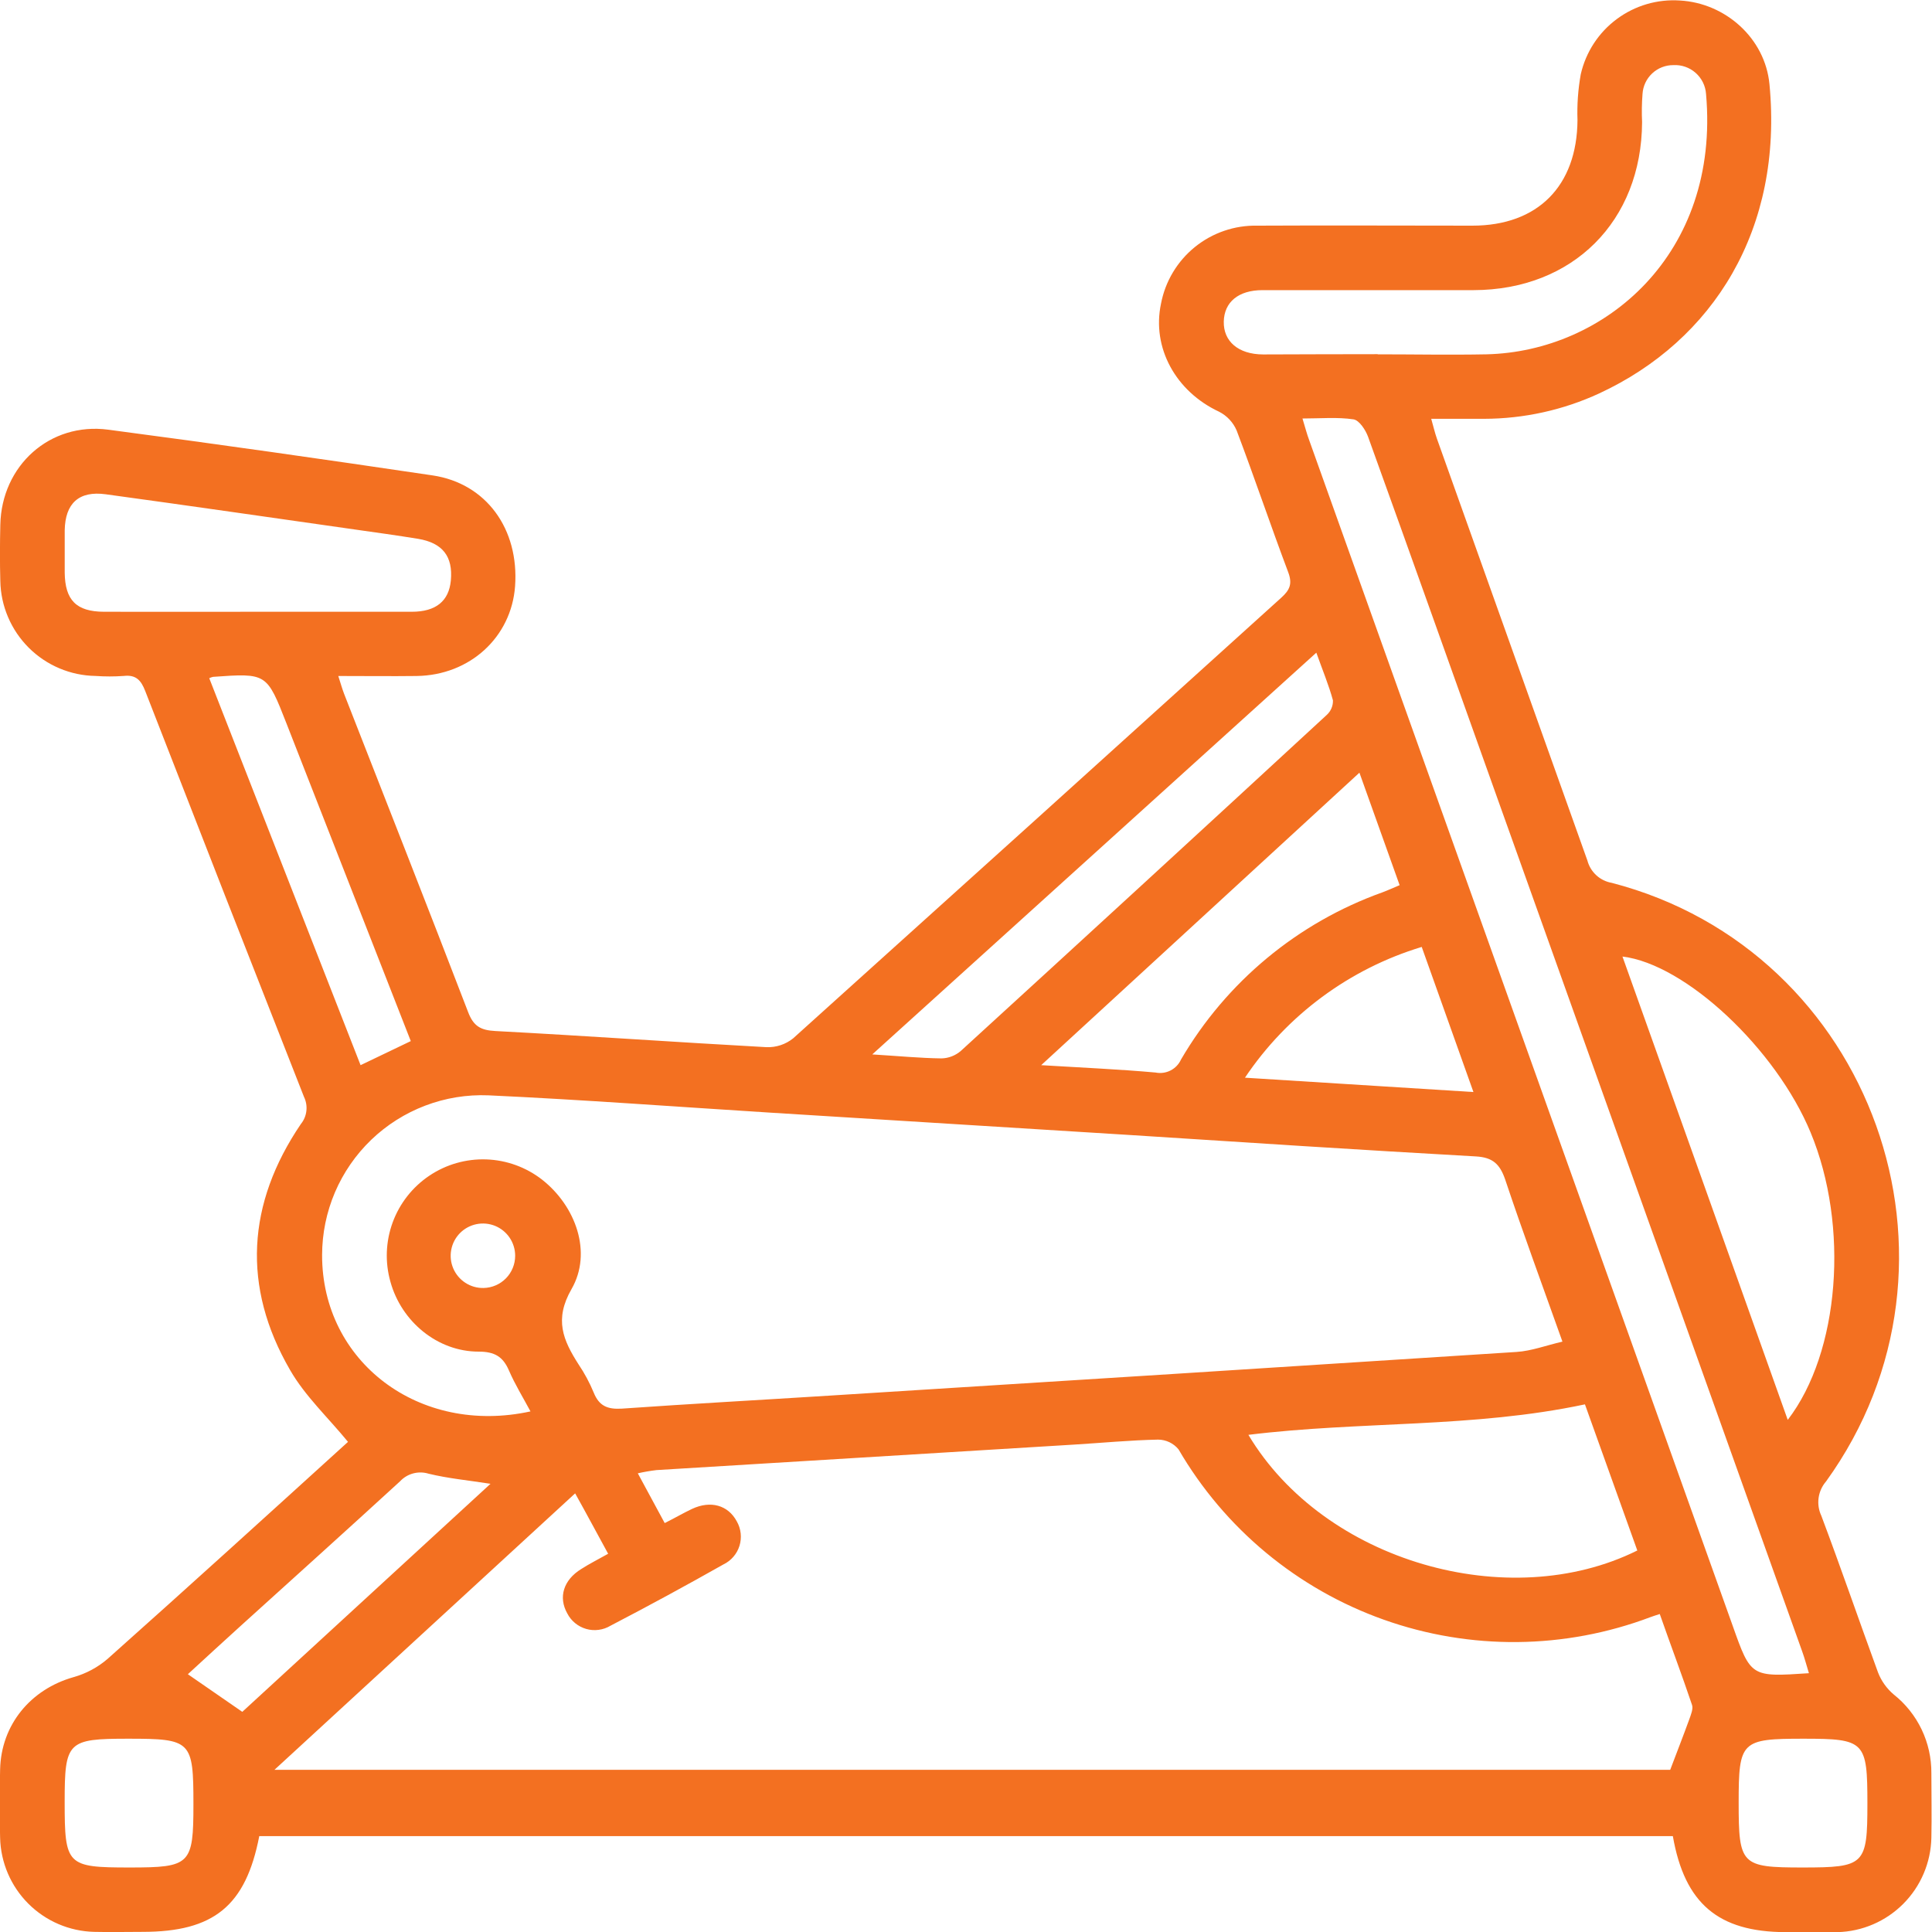 <svg width="85" height="85" viewBox="0 0 85 85" fill="none" xmlns="http://www.w3.org/2000/svg"><path d="M73.598 80.781H11.407C10.811 83.855 9.404 84.994 6.271 84.994C5.562 84.994 4.852 85.011 4.143 84.994C3.054 84.968 2.016 84.523 1.246 83.753C0.476 82.983 0.031 81.945 0.005 80.856C-0.024 79.854 -0.019 78.849 0.005 77.846C0.05 75.886 1.343 74.323 3.233 73.788C3.787 73.633 4.3 73.358 4.736 72.982C8.309 69.799 11.856 66.574 15.311 63.436C14.432 62.363 13.419 61.419 12.762 60.275C10.634 56.605 10.87 52.945 13.235 49.455C13.37 49.29 13.455 49.09 13.479 48.878C13.504 48.666 13.468 48.452 13.375 48.26C11.034 42.311 8.705 36.358 6.389 30.401C6.205 29.928 5.983 29.677 5.443 29.739C5.031 29.768 4.617 29.768 4.204 29.739C3.101 29.722 2.047 29.277 1.265 28.497C0.484 27.718 0.035 26.666 0.014 25.563C-0.009 24.737 -0.005 23.907 0.014 23.085C0.071 20.483 2.192 18.566 4.76 18.904C9.525 19.531 14.283 20.212 19.035 20.916C21.4 21.269 22.843 23.281 22.661 25.792C22.497 28.036 20.669 29.71 18.331 29.741C17.212 29.755 16.091 29.741 14.883 29.741C14.982 30.046 15.049 30.29 15.139 30.526C16.962 35.189 18.799 39.849 20.594 44.524C20.83 45.146 21.145 45.328 21.797 45.361C25.775 45.572 29.747 45.853 33.722 46.071C34.146 46.087 34.562 45.95 34.893 45.685C42.063 39.23 49.222 32.767 56.371 26.296C56.749 25.955 56.868 25.681 56.674 25.17C55.896 23.104 55.191 21.009 54.408 18.942C54.256 18.584 53.982 18.291 53.635 18.114C51.729 17.225 50.668 15.3 51.079 13.361C51.266 12.38 51.794 11.497 52.57 10.868C53.346 10.24 54.32 9.906 55.319 9.928C58.476 9.911 61.633 9.928 64.778 9.928C67.66 9.928 69.382 8.181 69.403 5.286C69.379 4.61 69.428 3.933 69.547 3.267C69.769 2.294 70.331 1.432 71.133 0.838C71.934 0.243 72.921 -0.046 73.917 0.023C75.908 0.136 77.655 1.678 77.849 3.702C78.459 10.086 75.378 14.981 70.356 17.31C68.77 18.042 67.044 18.422 65.298 18.426C64.562 18.426 63.827 18.426 62.968 18.426C63.066 18.772 63.127 19.041 63.219 19.301C65.426 25.489 67.633 31.676 69.84 37.863C69.906 38.112 70.043 38.336 70.233 38.51C70.422 38.683 70.658 38.798 70.911 38.842C82.392 41.824 87.301 55.536 80.339 65.177C80.162 65.381 80.048 65.633 80.011 65.901C79.974 66.169 80.016 66.443 80.131 66.688C80.992 68.974 81.787 71.291 82.626 73.583C82.772 73.958 83.009 74.29 83.316 74.55C83.838 74.964 84.258 75.491 84.545 76.092C84.832 76.693 84.978 77.351 84.972 78.016C84.972 78.962 84.993 79.908 84.972 80.854C84.95 81.943 84.509 82.983 83.741 83.756C82.973 84.529 81.937 84.977 80.848 85.006C80.082 85.032 79.315 85.006 78.547 85.006C75.6 84.994 74.118 83.751 73.598 80.781ZM12.074 77.865H73.482C73.784 77.066 74.061 76.361 74.319 75.65C74.392 75.444 74.503 75.177 74.442 75.009C73.995 73.68 73.496 72.363 73.023 71.01C72.834 71.072 72.725 71.105 72.619 71.145C68.843 72.571 64.685 72.611 60.882 71.26C57.08 69.909 53.879 67.253 51.85 63.765C51.741 63.632 51.604 63.525 51.449 63.451C51.293 63.377 51.123 63.338 50.951 63.337C49.715 63.363 48.48 63.481 47.246 63.557L28.882 64.678C28.606 64.711 28.332 64.758 28.061 64.82C28.492 65.617 28.865 66.302 29.244 67.009C29.717 66.773 30.067 66.565 30.438 66.39C31.263 66 32.034 66.219 32.417 66.936C32.509 67.097 32.567 67.276 32.587 67.461C32.607 67.645 32.589 67.832 32.534 68.01C32.479 68.187 32.388 68.351 32.266 68.492C32.145 68.633 31.996 68.747 31.828 68.828C30.189 69.755 28.534 70.653 26.863 71.523C26.703 71.619 26.526 71.682 26.342 71.706C26.158 71.731 25.971 71.718 25.792 71.667C25.613 71.616 25.447 71.529 25.303 71.411C25.159 71.293 25.041 71.147 24.957 70.982C24.557 70.272 24.789 69.511 25.574 69.029C25.943 68.792 26.328 68.601 26.756 68.359C26.257 67.449 25.81 66.607 25.304 65.702L12.074 77.865ZM23.339 62.096C23.015 61.488 22.658 60.913 22.393 60.298C22.128 59.684 21.76 59.466 21.057 59.466C19.248 59.466 17.659 58.144 17.177 56.392C16.934 55.534 16.968 54.621 17.275 53.783C17.582 52.946 18.146 52.226 18.886 51.728C19.626 51.23 20.504 50.978 21.396 51.009C22.287 51.04 23.146 51.352 23.85 51.9C25.333 53.065 26.068 55.108 25.146 56.712C24.373 58.057 24.777 58.965 25.451 60.022C25.715 60.413 25.939 60.83 26.12 61.266C26.357 61.859 26.728 62.008 27.343 61.975C30.374 61.762 33.408 61.597 36.439 61.405C46.529 60.775 56.623 60.133 66.724 59.48C67.376 59.438 68.017 59.194 68.741 59.026C67.859 56.546 67.003 54.233 66.222 51.895C65.986 51.209 65.671 50.921 64.936 50.878C59.84 50.592 54.749 50.261 49.658 49.932L33.848 48.949C29.729 48.691 25.609 48.381 21.485 48.19C20.539 48.152 19.596 48.306 18.711 48.642C17.826 48.978 17.017 49.489 16.334 50.145C15.652 50.801 15.108 51.588 14.736 52.458C14.365 53.329 14.173 54.266 14.171 55.212C14.162 59.913 18.444 63.164 23.339 62.096ZM79.585 73.614C79.474 73.247 79.391 72.937 79.282 72.637C74.834 60.184 70.384 47.73 65.934 35.276C64.021 29.923 62.12 24.565 60.19 19.218C60.079 18.913 59.8 18.488 59.549 18.45C58.84 18.344 58.109 18.412 57.303 18.412C57.426 18.817 57.499 19.098 57.596 19.358C63.809 36.749 70.021 54.14 76.232 71.53C77.031 73.786 77.036 73.784 79.585 73.614ZM54.924 63.127C58.256 68.707 66.385 71.024 72.035 68.215L69.731 61.786C64.806 62.833 59.859 62.519 54.924 63.127ZM78.653 62.469C80.94 59.499 81.368 53.938 79.658 49.821C78.133 46.147 74.163 42.42 71.382 42.084C73.811 48.875 76.222 55.652 78.653 62.469ZM60.613 15.589C62.205 15.589 63.798 15.62 65.39 15.589C70.614 15.471 75.681 11.174 75.059 4.137C75.035 3.778 74.87 3.443 74.6 3.205C74.331 2.967 73.978 2.845 73.619 2.865C73.273 2.863 72.941 2.994 72.689 3.23C72.436 3.466 72.285 3.79 72.264 4.135C72.232 4.546 72.225 4.959 72.245 5.371C72.224 9.732 69.199 12.756 64.832 12.765C61.737 12.765 58.641 12.765 55.544 12.765C54.486 12.765 53.86 13.29 53.841 14.149C53.822 15.007 54.47 15.589 55.569 15.594C57.258 15.589 58.932 15.582 60.613 15.582V15.589ZM11.301 26.915C13.571 26.915 15.843 26.915 18.116 26.915C19.182 26.915 19.75 26.442 19.835 25.541C19.934 24.48 19.473 23.886 18.395 23.706C17.465 23.555 16.529 23.425 15.595 23.293C11.949 22.775 8.302 22.245 4.651 21.746C3.469 21.585 2.868 22.146 2.847 23.333C2.847 23.952 2.847 24.572 2.847 25.191C2.861 26.404 3.356 26.91 4.573 26.915C6.815 26.922 9.057 26.915 11.301 26.915ZM45.808 46.863C47.669 46.976 49.256 47.045 50.84 47.187C51.064 47.232 51.296 47.2 51.5 47.096C51.703 46.992 51.865 46.823 51.959 46.615C53.955 43.198 57.091 40.595 60.817 39.261C61.053 39.173 61.29 39.065 61.578 38.944C60.985 37.289 60.412 35.688 59.809 33.995L45.808 46.863ZM38.376 46.39C39.558 46.463 40.485 46.553 41.424 46.565C41.737 46.557 42.036 46.441 42.273 46.236C47.65 41.323 53.017 36.395 58.372 31.453C58.461 31.372 58.532 31.273 58.578 31.163C58.626 31.052 58.648 30.932 58.644 30.812C58.462 30.143 58.192 29.497 57.913 28.715L38.376 46.39ZM18.073 45.804C16.231 41.096 14.415 36.461 12.604 31.829C11.736 29.611 11.736 29.611 9.371 29.779C9.314 29.792 9.259 29.812 9.206 29.838C11.419 35.499 13.632 41.157 15.864 46.863L18.073 45.804ZM21.58 65.281C20.58 65.125 19.705 65.044 18.854 64.836C18.634 64.769 18.4 64.765 18.179 64.824C17.957 64.883 17.756 65.004 17.6 65.172C15.278 67.3 12.93 69.414 10.591 71.53C9.787 72.259 8.99 72.992 8.265 73.659L10.66 75.314L21.58 65.281ZM62.55 41.661C59.371 42.624 56.624 44.656 54.773 47.414L64.825 48.045L62.55 41.661ZM8.51 79.381C8.51 76.586 8.421 76.496 5.64 76.496C2.97 76.496 2.845 76.619 2.845 79.274C2.845 82.069 2.937 82.162 5.713 82.162C8.38 82.162 8.51 82.034 8.51 79.381ZM79.304 82.162C82.044 82.162 82.158 82.048 82.158 79.348C82.158 76.609 82.047 76.496 79.346 76.496C76.603 76.496 76.494 76.602 76.494 79.308C76.494 82.05 76.603 82.162 79.304 82.162ZM22.665 55.248C22.665 54.966 22.581 54.691 22.424 54.457C22.267 54.223 22.044 54.041 21.783 53.934C21.522 53.828 21.235 53.802 20.959 53.859C20.683 53.916 20.43 54.054 20.233 54.255C20.036 54.456 19.903 54.712 19.852 54.989C19.8 55.266 19.832 55.552 19.944 55.811C20.056 56.069 20.242 56.289 20.479 56.441C20.716 56.594 20.993 56.672 21.275 56.666C21.646 56.659 22 56.506 22.26 56.241C22.52 55.976 22.665 55.619 22.665 55.248Z" fill="#F37021"/></svg>

